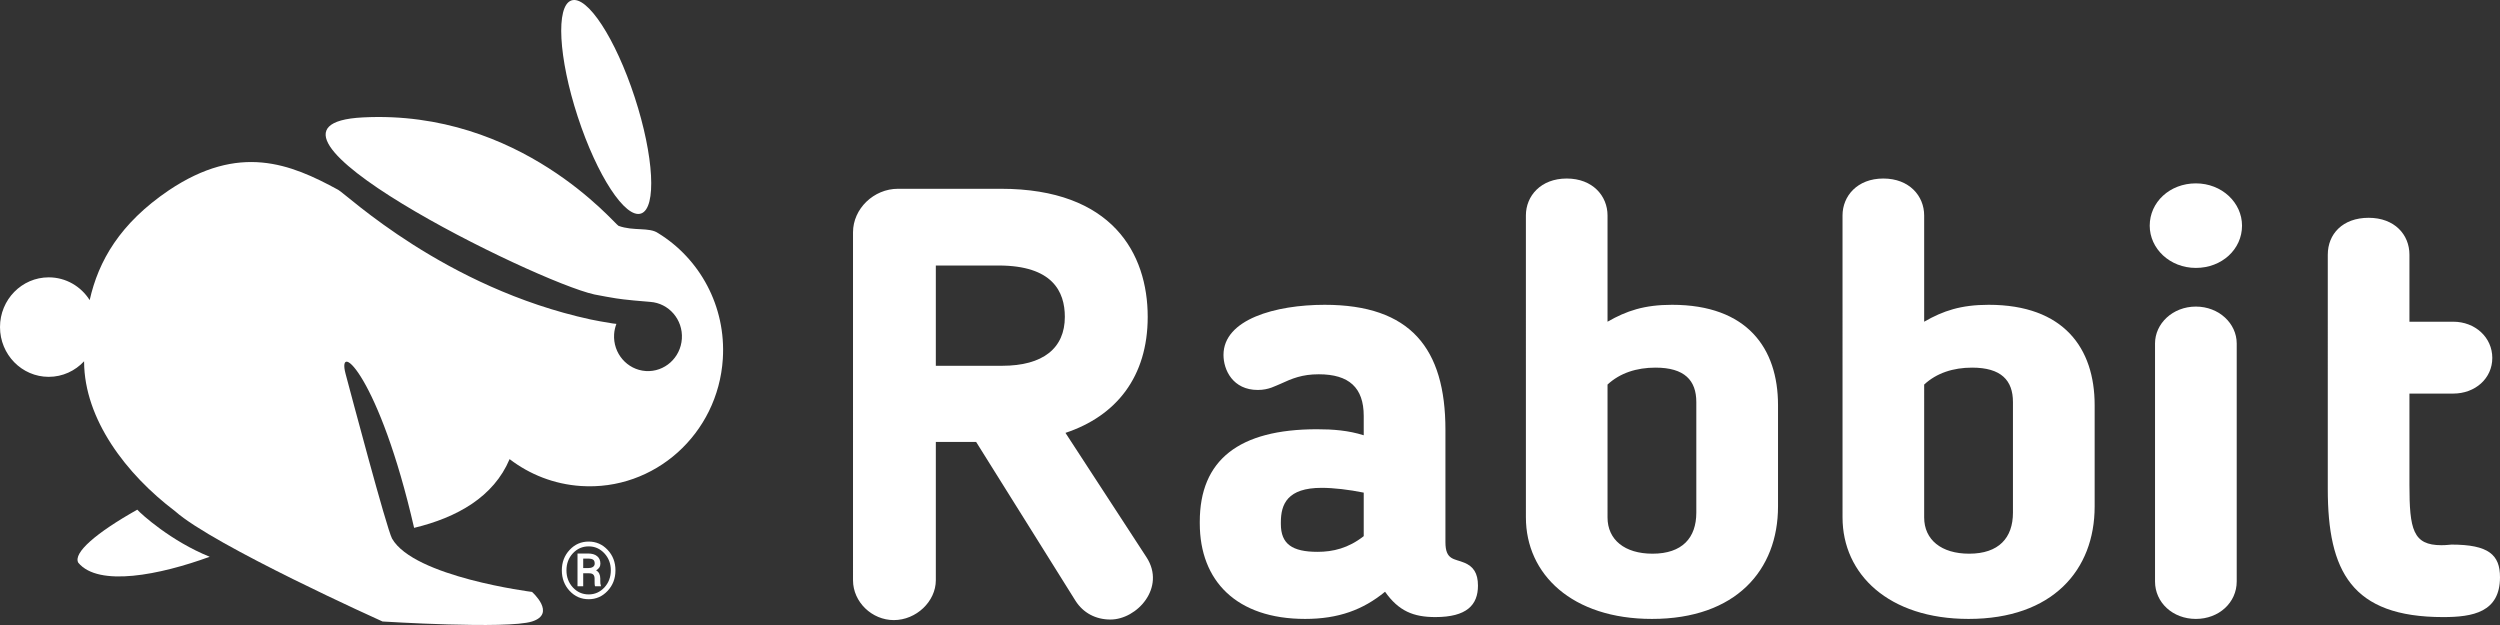<?xml version="1.0" encoding="utf-8"?>
<!-- Generator: Adobe Illustrator 16.0.0, SVG Export Plug-In . SVG Version: 6.00 Build 0)  -->
<!DOCTYPE svg PUBLIC "-//W3C//DTD SVG 1.1//EN" "http://www.w3.org/Graphics/SVG/1.1/DTD/svg11.dtd">
<svg version="1.1" id="Capa_1" xmlns="http://www.w3.org/2000/svg" xmlns:xlink="http://www.w3.org/1999/xlink" x="0px" y="0px"
	 width="448px" height="111.997px" viewBox="0 0 448 111.997" enable-background="new 0 0 448 111.997" xml:space="preserve">
<rect x="0" y="0" width="448" height="111.997" fill="#333333" stroke="none"/>
<g>
	<g>
		<path fill-rule="evenodd" clip-rule="evenodd" fill="#FFFFFF" d="M104.51,101.799h0.91c0.32,0,0.6-0.059,0.82-0.199
			c0.22-0.141,0.33-0.34,0.33-0.6c0-0.33-0.08-0.561-0.26-0.689c-0.18-0.141-0.48-0.211-0.92-0.211h-0.88V101.799z M104.51,102.731
			v2.33h-1.02V99.19h1.9c0.68,0,1.22,0.15,1.61,0.471c0.39,0.311,0.59,0.76,0.59,1.34c0,0.26-0.06,0.5-0.2,0.699
			c-0.13,0.201-0.32,0.371-0.57,0.51c0.26,0.141,0.45,0.34,0.57,0.59c0.12,0.25,0.18,0.541,0.18,0.881v0.391
			c0,0.189,0.01,0.359,0.02,0.51c0.02,0.15,0.05,0.27,0.09,0.369v0.111h-1.04c-0.05-0.102-0.07-0.24-0.08-0.432
			c-0.01-0.18-0.01-0.369-0.01-0.568v-0.371c0-0.33-0.08-0.57-0.23-0.719c-0.15-0.16-0.4-0.24-0.74-0.24H104.51z M101.51,102.2
			c0,1.221,0.38,2.24,1.16,3.08c0.77,0.83,1.71,1.24,2.82,1.24c1.1,0,2.03-0.41,2.81-1.24c0.77-0.84,1.16-1.859,1.16-3.08
			c0-1.209-0.39-2.219-1.16-3.049c-0.78-0.83-1.71-1.24-2.81-1.24c-1.12,0-2.05,0.41-2.83,1.24
			C101.89,99.981,101.51,100.991,101.51,102.2z M100.68,102.2c0-1.439,0.47-2.67,1.4-3.66c0.93-1,2.07-1.49,3.41-1.49
			c1.33,0,2.46,0.49,3.4,1.49c0.93,0.99,1.4,2.221,1.4,3.66c0,1.461-0.47,2.691-1.41,3.691s-2.07,1.488-3.39,1.488
			c-1.34,0-2.48-0.488-3.41-1.488C101.15,104.891,100.68,103.661,100.68,102.2z"/>
	</g>
	<g>
		<path fill-rule="evenodd" clip-rule="evenodd" fill="#FFFFFF" d="M178.95,47.58H167.7v17.969h11.88c7.32,0,11.24-3.139,11.24-8.77
			C190.82,52.24,188.6,47.58,178.95,47.58z M190.93,77.571l14.53,22.299c3.5,5.41-1.7,11.15-6.47,11.15
			c-2.65,0-4.88-1.189-6.26-3.359L174.92,79.19h-7.22v24.791c0,3.789-3.5,7.139-7.53,7.139c-3.92,0-7.31-3.24-7.31-7.139V41.63
			c0-4.22,3.71-7.8,8.06-7.8h18.45c19.94,0,26.3,11.59,26.3,22.95C205.67,67.5,200.05,74.54,190.93,77.571z"/>
		<path fill-rule="evenodd" clip-rule="evenodd" fill="#FFFFFF" d="M229.53,93.59v0.32c0,3.57,2.02,4.98,6.58,4.98
			c2.76,0,5.51-0.65,8.27-2.811V88.28c-2.65-0.539-5.41-0.859-7.529-0.859C230.7,87.42,229.53,90.34,229.53,93.59z M259.021,97.161
			c0,3.25,1.59,2.92,3.39,3.68c1.59,0.65,2.44,1.84,2.44,4.109c0,3.471-2.021,5.631-7.641,5.631c-3.92,0-6.57-1.08-9.01-4.541
			c-3.93,3.24-8.381,4.871-14.32,4.871c-12.3,0-18.88-6.82-18.88-17.111v-0.318c0-11.041,7-16.561,21-16.561
			c2.87,0,5.62,0.209,8.38,1.08V74.54c0-5.09-2.65-7.469-8.061-7.469c-2.969,0-4.77,0.75-6.889,1.729
			c-0.851,0.32-2.021,1.08-4.031,1.08c-4.459,0-6.149-3.568-6.149-6.279c0-6.379,9.33-8.98,18.13-8.98
			c15.38,0,21.641,7.791,21.641,22.4V97.161z"/>
		<path fill-rule="evenodd" clip-rule="evenodd" fill="#FFFFFF" d="M288.069,92.721c0,4.01,3.08,6.5,8.061,6.5
			c5.311,0,7.85-2.82,7.85-7.361V72.049c0-3.898-2.119-6.17-7.319-6.17c-3.39,0-6.36,0.971-8.591,3.031V92.721z M273.44,38.6
			c0-3.47,2.649-6.609,7.319-6.609c4.66,0,7.31,3.14,7.31,6.609v19.051c3.4-1.951,6.58-3.031,11.561-3.031
			c13.471,0,18.99,7.791,18.99,17.97v18.18c0,11.371-7.53,20.141-22.59,20.141c-14.32,0-22.59-8.01-22.59-18.189V38.6z"/>
		<path fill-rule="evenodd" clip-rule="evenodd" fill="#FFFFFF" d="M344.81,92.721c0,4.01,3.08,6.5,8.061,6.5
			c5.3,0,7.85-2.82,7.85-7.361V72.049c0-3.898-2.119-6.17-7.32-6.17c-3.39,0-6.359,0.971-8.59,3.031V92.721z M330.181,38.6
			c0-3.47,2.649-6.609,7.31-6.609c4.67,0,7.319,3.14,7.319,6.609v19.051c3.391-1.951,6.58-3.031,11.561-3.031
			c13.47,0,18.99,7.791,18.99,17.97v18.18c0,11.371-7.53,20.141-22.59,20.141c-14.32,0-22.59-8.01-22.59-18.189V38.6z"/>
		<path fill-rule="evenodd" clip-rule="evenodd" fill="#FFFFFF" d="M400.819,104.2c0,3.781-3.18,6.711-7.319,6.711
			s-7.319-2.93-7.319-6.711v-42.65c0-3.578,3.18-6.61,7.319-6.61s7.319,3.032,7.319,6.61V104.2z M393.5,48.01
			c-4.67,0-8.271-3.46-8.271-7.57c0-4.219,3.601-7.58,8.271-7.58s8.271,3.461,8.271,7.58C401.771,44.66,398.17,48.01,393.5,48.01z"
			/>
		<path fill-rule="evenodd" clip-rule="evenodd" fill="#FFFFFF" d="M417.14,45.63c0-3.68,2.65-6.601,7.32-6.601
			c4.66,0,7.311,3.031,7.311,6.601v12.021h7.85c3.93,0,7,2.809,7,6.49c0,3.68-3.07,6.389-7,6.389h-7.85v16.35
			c0,8.012,0.64,10.82,5.729,10.82c0.95,0,1.59-0.109,1.8-0.109c6.68,0,8.7,1.84,8.7,5.85c0,6.281-4.88,7.141-10.181,7.141
			c-16.439,0-20.68-8.23-20.68-22.951V45.63z"/>
	</g>
	<g>
		<path fill="#FFFFFF" d="M114.88,38.26c2.82-0.96,2.31-10.279-1.14-20.83C110.3,6.891,105.22-0.88,102.4,0.08
			c-2.83,0.96-2.32,10.29,1.13,20.83C106.98,31.46,112.06,39.23,114.88,38.26z"/>
		<path fill="#FFFFFF" d="M24.6,91.331c-7.41,4.17-11.54,7.76-10.57,9.51c3.65,4.391,14.62,2.189,23.55-1.07
			C30.67,96.991,25.28,92.11,24.6,91.331z"/>
		<path fill="#FFFFFF" d="M117.94,41.779c-1.62-1.119-4.41-0.319-7.1-1.309c-0.65-0.24-17.51-20.871-45.8-19.431
			c-25.84,1.31,30.8,29.37,41.47,31.729c0.94,0.211,3.36,0.61,3.89,0.701c1.23,0.219,5.17,0.569,6.11,0.629
			c3.36,0.23,5.9,3.18,5.68,6.6c-0.22,3.42-3.11,6.01-6.47,5.791c-3.35-0.23-5.89-3.18-5.67-6.6c0.04-0.65,0.19-1.271,0.41-1.852
			c-0.21-0.01-0.41-0.029-0.63-0.068l-2.3-0.391c-0.67-0.121-1.31-0.24-1.7-0.33C79.64,51.55,62.16,34.87,60.61,34.02
			c-8.62-4.709-17.74-8.369-30.35,0.08c-8.79,5.95-12.62,12.68-14.19,19.68C14.52,51.33,11.82,49.7,8.73,49.7
			C3.91,49.7,0,53.689,0,58.61c0,4.93,3.91,8.92,8.73,8.92c2.5,0,4.75-1.08,6.34-2.789v0.09c0.05,10.289,7.53,20.141,16.29,26.76
			c6.87,6.15,37.19,19.779,37.19,19.779s22.37,1.41,26.79,0c4.42-1.398,0-5.299,0-5.299s-21.18-2.67-25.09-9.57
			c-1-1.92-7.42-26.141-8.32-29.51c-1.67-6.281,6.04,0.43,12.28,27.6c7.7-1.859,14.26-5.541,17.11-12.32
			c3.59,2.75,7.97,4.5,12.78,4.82c13.18,0.881,24.57-9.32,25.43-22.779C130.13,54.859,125.38,46.34,117.94,41.779z"/>
	</g>
</g>
</svg>
